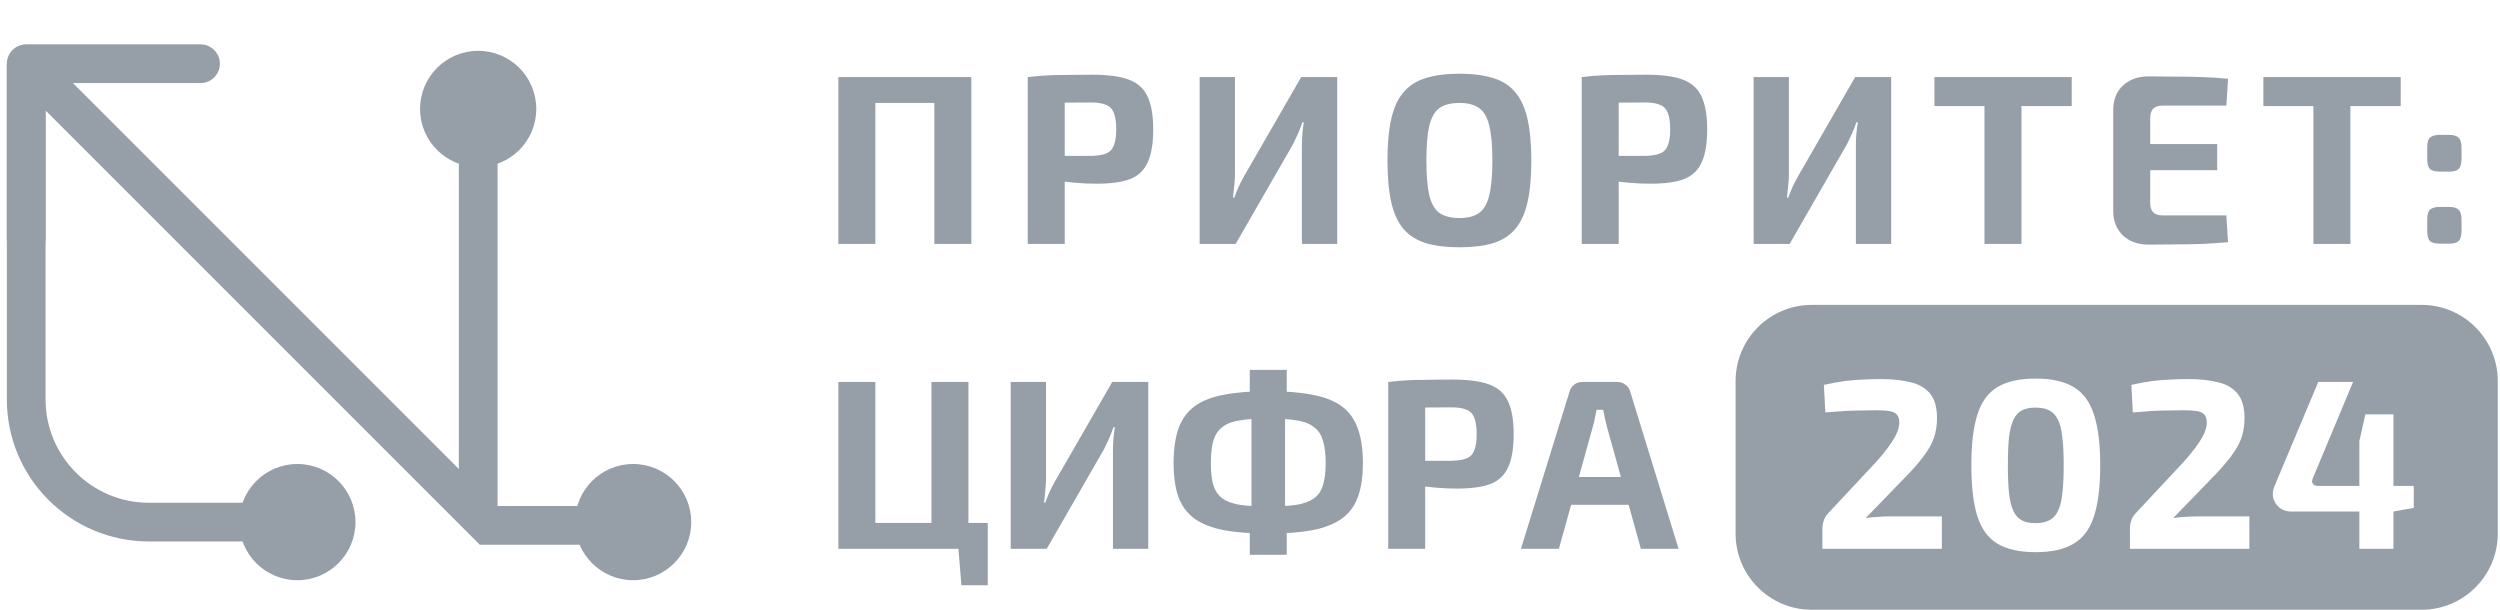 <?xml version="1.0" encoding="UTF-8"?> <svg xmlns="http://www.w3.org/2000/svg" width="164" height="40" viewBox="0 0 164 40" fill="none"><path d="M1.719 2.91C1.017 2.91 0.448 3.479 0.448 4.181L0.448 15.616C0.448 16.317 1.017 16.886 1.719 16.886C2.42 16.886 2.989 16.317 2.989 15.616L2.989 5.451L13.154 5.451C13.855 5.451 14.424 4.882 14.424 4.181C14.424 3.479 13.855 2.91 13.154 2.91L1.719 2.91ZM32 34.462L31.102 35.361L31.474 35.733H32V34.462ZM0.82 5.079L31.102 35.361L32.899 33.564L2.617 3.282L0.82 5.079ZM32 35.733H42.376V33.192H32V35.733Z" fill="#969FA8"></path><path d="M1.719 4.181V26.203C1.719 30.648 5.321 34.25 9.766 34.25H19.93" stroke="#969FA8" stroke-width="2.541"></path><path d="M31.369 6.722V33.827" stroke="#969FA8" stroke-width="2.541"></path><circle cx="41.533" cy="34.25" r="3.812" fill="#969FA8"></circle><circle cx="31.368" cy="7.145" r="3.812" fill="#969FA8"></circle><circle cx="19.507" cy="34.25" r="3.812" fill="#969FA8"></circle><path d="M57.423 5.057V16H54.996V5.057H57.423ZM61.467 5.057V6.754H57.296V5.057H61.467ZM63.719 5.057V16H61.292V5.057H63.719ZM71.638 4.899C72.653 4.899 73.451 5.004 74.032 5.216C74.614 5.427 75.026 5.792 75.269 6.31C75.523 6.828 75.65 7.552 75.65 8.483C75.65 9.413 75.528 10.137 75.285 10.655C75.053 11.174 74.667 11.538 74.128 11.75C73.588 11.951 72.859 12.051 71.939 12.051C71.453 12.051 70.977 12.03 70.512 11.988C70.047 11.945 69.613 11.893 69.211 11.829C68.81 11.766 68.466 11.702 68.18 11.639C67.895 11.565 67.7 11.496 67.594 11.433L67.641 10.227C68.265 10.227 68.91 10.227 69.576 10.227C70.253 10.227 70.919 10.227 71.574 10.227C71.997 10.217 72.325 10.164 72.558 10.069C72.801 9.974 72.97 9.799 73.065 9.545C73.171 9.292 73.224 8.937 73.224 8.483C73.224 8.018 73.171 7.658 73.065 7.404C72.97 7.151 72.801 6.976 72.558 6.881C72.325 6.775 71.997 6.722 71.574 6.722C70.602 6.722 69.766 6.728 69.069 6.738C68.371 6.749 67.9 6.77 67.657 6.802L67.419 5.057C67.863 5.004 68.281 4.967 68.672 4.946C69.063 4.925 69.486 4.915 69.941 4.915C70.406 4.904 70.972 4.899 71.638 4.899ZM69.846 5.057V16H67.419V5.057H69.846ZM87.721 5.057V16H85.405V9.498C85.405 9.255 85.416 9.011 85.437 8.768C85.458 8.515 85.49 8.266 85.532 8.023H85.437C85.352 8.277 85.257 8.525 85.151 8.768C85.046 9.001 84.935 9.233 84.819 9.466L81.06 16H78.697V5.057H81.012V11.433C81.012 11.676 80.996 11.93 80.965 12.194C80.944 12.448 80.917 12.707 80.885 12.971H80.965C81.06 12.717 81.16 12.469 81.266 12.226C81.382 11.982 81.504 11.75 81.631 11.528L85.358 5.057H87.721ZM95.744 4.835C96.611 4.835 97.345 4.93 97.948 5.121C98.551 5.3 99.032 5.607 99.391 6.041C99.761 6.463 100.031 7.045 100.2 7.785C100.369 8.515 100.454 9.429 100.454 10.529C100.454 11.628 100.369 12.548 100.2 13.288C100.031 14.018 99.761 14.599 99.391 15.033C99.032 15.456 98.551 15.762 97.948 15.952C97.345 16.132 96.611 16.222 95.744 16.222C94.877 16.222 94.142 16.132 93.539 15.952C92.937 15.762 92.45 15.456 92.08 15.033C91.71 14.599 91.441 14.018 91.271 13.288C91.102 12.548 91.018 11.628 91.018 10.529C91.018 9.429 91.102 8.515 91.271 7.785C91.441 7.045 91.71 6.463 92.08 6.041C92.45 5.607 92.937 5.3 93.539 5.121C94.142 4.93 94.877 4.835 95.744 4.835ZM95.744 6.754C95.183 6.754 94.745 6.865 94.427 7.087C94.121 7.309 93.899 7.695 93.761 8.245C93.634 8.784 93.571 9.545 93.571 10.529C93.571 11.501 93.634 12.263 93.761 12.812C93.899 13.362 94.121 13.748 94.427 13.97C94.745 14.192 95.183 14.303 95.744 14.303C96.293 14.303 96.722 14.192 97.028 13.97C97.345 13.748 97.567 13.362 97.694 12.812C97.832 12.263 97.9 11.501 97.9 10.529C97.9 9.545 97.832 8.784 97.694 8.245C97.567 7.695 97.345 7.309 97.028 7.087C96.722 6.865 96.293 6.754 95.744 6.754ZM107.979 4.899C108.993 4.899 109.792 5.004 110.373 5.216C110.955 5.427 111.367 5.792 111.61 6.31C111.864 6.828 111.991 7.552 111.991 8.483C111.991 9.413 111.869 10.137 111.626 10.655C111.393 11.174 111.008 11.538 110.468 11.75C109.929 11.951 109.2 12.051 108.28 12.051C107.793 12.051 107.318 12.03 106.853 11.988C106.387 11.945 105.954 11.893 105.552 11.829C105.15 11.766 104.807 11.702 104.521 11.639C104.236 11.565 104.04 11.496 103.934 11.433L103.982 10.227C104.606 10.227 105.251 10.227 105.917 10.227C106.593 10.227 107.26 10.227 107.915 10.227C108.338 10.217 108.666 10.164 108.898 10.069C109.141 9.974 109.311 9.799 109.406 9.545C109.512 9.292 109.564 8.937 109.564 8.483C109.564 8.018 109.512 7.658 109.406 7.404C109.311 7.151 109.141 6.976 108.898 6.881C108.666 6.775 108.338 6.722 107.915 6.722C106.942 6.722 106.107 6.728 105.409 6.738C104.712 6.749 104.241 6.77 103.998 6.802L103.76 5.057C104.204 5.004 104.622 4.967 105.013 4.946C105.404 4.925 105.827 4.915 106.282 4.915C106.747 4.904 107.312 4.899 107.979 4.899ZM106.186 5.057V16H103.76V5.057H106.186ZM124.061 5.057V16H121.746V9.498C121.746 9.255 121.757 9.011 121.778 8.768C121.799 8.515 121.831 8.266 121.873 8.023H121.778C121.693 8.277 121.598 8.525 121.492 8.768C121.387 9.001 121.276 9.233 121.159 9.466L117.401 16H115.038V5.057H117.353V11.433C117.353 11.676 117.337 11.93 117.305 12.194C117.284 12.448 117.258 12.707 117.226 12.971H117.305C117.401 12.717 117.501 12.469 117.607 12.226C117.723 11.982 117.845 11.75 117.972 11.528L121.698 5.057H124.061ZM132.608 5.057V16H130.181V5.057H132.608ZM135.906 5.057V6.96H126.898V5.057H135.906ZM140.958 5.01C141.54 5.01 142.132 5.015 142.735 5.026C143.337 5.026 143.929 5.036 144.511 5.057C145.103 5.078 145.653 5.115 146.16 5.168L146.049 6.929H141.847C141.582 6.929 141.381 6.997 141.244 7.135C141.117 7.272 141.054 7.473 141.054 7.737V13.32C141.054 13.584 141.117 13.785 141.244 13.922C141.381 14.06 141.582 14.129 141.847 14.129H146.049L146.16 15.889C145.653 15.931 145.103 15.968 144.511 16C143.929 16.021 143.337 16.032 142.735 16.032C142.132 16.042 141.54 16.048 140.958 16.048C140.261 16.048 139.695 15.847 139.262 15.445C138.839 15.033 138.627 14.499 138.627 13.843V7.214C138.627 6.548 138.839 6.014 139.262 5.612C139.695 5.211 140.261 5.01 140.958 5.01ZM138.897 9.45H145.447V11.163H138.897V9.45ZM154.187 5.057V16H151.76V5.057H154.187ZM157.485 5.057V6.96H148.477V5.057H157.485ZM160.653 8.848C160.959 8.848 161.171 8.911 161.287 9.038C161.414 9.154 161.477 9.366 161.477 9.672V10.434C161.477 10.74 161.414 10.957 161.287 11.084C161.171 11.2 160.959 11.258 160.653 11.258H160.05C159.744 11.258 159.527 11.2 159.4 11.084C159.284 10.957 159.225 10.74 159.225 10.434V9.672C159.225 9.366 159.284 9.154 159.4 9.038C159.527 8.911 159.744 8.848 160.05 8.848H160.653ZM160.653 13.574C160.959 13.574 161.171 13.637 161.287 13.764C161.414 13.88 161.477 14.092 161.477 14.398V15.159C161.477 15.466 161.414 15.683 161.287 15.81C161.171 15.926 160.959 15.984 160.653 15.984H160.05C159.744 15.984 159.527 15.926 159.4 15.81C159.284 15.683 159.225 15.466 159.225 15.159V14.398C159.225 14.092 159.284 13.88 159.4 13.764C159.527 13.637 159.744 13.574 160.05 13.574H160.653Z" fill="#969FA8"></path><path d="M54.996 36V25.057H57.423V36H54.996ZM57.296 36V34.303H64.797V36H57.296ZM61.102 36V25.057H63.529V36H61.102ZM63.069 38.395L62.862 35.889H64.797V38.395H63.069ZM75.326 25.057V36H73.01V29.498C73.01 29.255 73.021 29.012 73.042 28.768C73.063 28.515 73.095 28.266 73.137 28.023H73.042C72.958 28.277 72.862 28.525 72.757 28.768C72.651 29.001 72.54 29.233 72.424 29.466L68.665 36H66.302V25.057H68.618V31.433C68.618 31.676 68.602 31.93 68.57 32.194C68.549 32.448 68.522 32.707 68.491 32.971H68.57C68.665 32.717 68.766 32.469 68.871 32.226C68.988 31.982 69.109 31.75 69.236 31.528L72.963 25.057H75.326ZM83.19 25.66C84.343 25.66 85.315 25.739 86.108 25.898C86.901 26.046 87.541 26.3 88.027 26.659C88.514 27.018 88.862 27.505 89.074 28.118C89.296 28.721 89.407 29.477 89.407 30.386C89.407 31.274 89.296 32.014 89.074 32.606C88.862 33.198 88.514 33.669 88.027 34.018C87.541 34.367 86.901 34.62 86.108 34.779C85.315 34.927 84.343 35.001 83.19 35.001C82.048 35.001 81.076 34.927 80.272 34.779C79.479 34.62 78.84 34.367 78.353 34.018C77.877 33.669 77.529 33.198 77.306 32.606C77.095 32.014 76.989 31.274 76.989 30.386C76.989 29.477 77.095 28.721 77.306 28.118C77.529 27.505 77.877 27.018 78.353 26.659C78.84 26.3 79.479 26.046 80.272 25.898C81.076 25.739 82.048 25.66 83.19 25.66ZM83.19 27.452C82.429 27.452 81.805 27.494 81.319 27.579C80.832 27.653 80.452 27.801 80.177 28.023C79.902 28.234 79.707 28.536 79.59 28.927C79.484 29.308 79.432 29.794 79.432 30.386C79.432 30.967 79.484 31.443 79.59 31.813C79.707 32.183 79.902 32.474 80.177 32.685C80.452 32.886 80.832 33.029 81.319 33.114C81.805 33.188 82.429 33.225 83.19 33.225C83.951 33.225 84.575 33.188 85.062 33.114C85.548 33.029 85.929 32.886 86.203 32.685C86.489 32.474 86.684 32.183 86.79 31.813C86.906 31.443 86.965 30.967 86.965 30.386C86.965 29.794 86.906 29.308 86.79 28.927C86.684 28.536 86.489 28.234 86.203 28.023C85.929 27.801 85.548 27.653 85.062 27.579C84.575 27.494 83.951 27.452 83.19 27.452ZM84.411 24.264V26.564L84.3 27.024V33.653L84.411 34.192V36.397H81.985V34.192L82.096 33.653V27.024L81.985 26.564V24.264H84.411ZM95.284 24.899C96.299 24.899 97.098 25.004 97.679 25.216C98.261 25.427 98.673 25.792 98.916 26.31C99.17 26.828 99.297 27.552 99.297 28.483C99.297 29.413 99.175 30.137 98.932 30.655C98.699 31.174 98.314 31.538 97.774 31.75C97.235 31.951 96.506 32.051 95.586 32.051C95.099 32.051 94.624 32.03 94.159 31.988C93.693 31.945 93.26 31.892 92.858 31.829C92.456 31.766 92.113 31.702 91.827 31.639C91.542 31.565 91.346 31.496 91.24 31.433L91.288 30.227C91.912 30.227 92.557 30.227 93.223 30.227C93.899 30.227 94.566 30.227 95.221 30.227C95.644 30.217 95.972 30.164 96.204 30.069C96.448 29.974 96.617 29.799 96.712 29.545C96.817 29.292 96.87 28.937 96.87 28.483C96.87 28.018 96.817 27.658 96.712 27.404C96.617 27.151 96.448 26.976 96.204 26.881C95.972 26.775 95.644 26.723 95.221 26.723C94.248 26.723 93.413 26.728 92.715 26.738C92.017 26.749 91.547 26.77 91.304 26.802L91.066 25.057C91.51 25.004 91.928 24.967 92.319 24.946C92.71 24.925 93.133 24.915 93.588 24.915C94.053 24.904 94.618 24.899 95.284 24.899ZM93.492 25.057V36H91.066V25.057H93.492ZM106.102 25.057C106.303 25.057 106.478 25.115 106.626 25.232C106.784 25.348 106.89 25.501 106.943 25.692L110.115 36H107.641L105.404 27.959C105.362 27.78 105.32 27.6 105.278 27.42C105.235 27.23 105.198 27.05 105.167 26.881H104.738C104.707 27.05 104.67 27.23 104.627 27.42C104.596 27.6 104.553 27.78 104.5 27.959L102.264 36H99.774L102.962 25.692C103.015 25.501 103.115 25.348 103.263 25.232C103.422 25.115 103.602 25.057 103.803 25.057H106.102ZM107.783 31.29V33.114H102.106V31.29H107.783Z" fill="#969FA8"></path><path fill-rule="evenodd" clip-rule="evenodd" d="M118.854 20C116.092 20 113.854 22.239 113.854 25V35C113.854 37.761 116.092 40 118.854 40H158.854C161.615 40 163.854 37.761 163.854 35V25C163.854 22.239 161.615 20 158.854 20H118.854ZM125.324 25.073C124.774 24.936 124.119 24.867 123.357 24.867C122.987 24.867 122.612 24.878 122.231 24.899C121.861 24.909 121.465 24.941 121.042 24.994C120.63 25.047 120.165 25.131 119.646 25.248L119.742 27.055C120.228 27.013 120.651 26.982 121.01 26.96C121.38 26.939 121.724 26.929 122.041 26.929C122.369 26.918 122.718 26.913 123.088 26.913C123.416 26.913 123.691 26.929 123.913 26.96C124.135 26.992 124.298 27.061 124.404 27.166C124.52 27.272 124.584 27.441 124.594 27.674C124.605 28.055 124.436 28.504 124.087 29.022C123.749 29.54 123.257 30.132 122.612 30.798L119.884 33.716C119.768 33.854 119.683 34.007 119.631 34.176C119.578 34.335 119.551 34.509 119.551 34.7V36H127.386V33.875H124.008C123.733 33.875 123.458 33.886 123.183 33.907C122.919 33.917 122.654 33.944 122.39 33.986L125.261 31.02C125.747 30.502 126.117 30.053 126.371 29.672C126.635 29.292 126.815 28.927 126.91 28.578C127.016 28.218 127.068 27.833 127.068 27.42C127.068 26.723 126.915 26.189 126.609 25.819C126.302 25.448 125.874 25.2 125.324 25.073ZM136.03 25.39C135.416 25.02 134.587 24.835 133.54 24.835C132.493 24.835 131.658 25.02 131.034 25.39C130.421 25.76 129.982 26.363 129.718 27.198C129.453 28.023 129.321 29.133 129.321 30.529C129.321 31.924 129.453 33.04 129.718 33.875C129.982 34.7 130.421 35.297 131.034 35.667C131.658 36.037 132.493 36.222 133.54 36.222C134.587 36.222 135.416 36.037 136.03 35.667C136.653 35.297 137.098 34.7 137.362 33.875C137.637 33.04 137.774 31.924 137.774 30.529C137.774 29.133 137.637 28.023 137.362 27.198C137.098 26.363 136.653 25.76 136.03 25.39ZM132.652 26.913C132.884 26.797 133.175 26.738 133.524 26.738C133.883 26.738 134.179 26.797 134.412 26.913C134.655 27.029 134.846 27.225 134.983 27.5C135.131 27.774 135.231 28.16 135.284 28.657C135.348 29.144 135.379 29.767 135.379 30.529C135.379 31.279 135.348 31.903 135.284 32.4C135.231 32.897 135.131 33.283 134.983 33.558C134.846 33.833 134.655 34.028 134.412 34.145C134.179 34.261 133.883 34.319 133.524 34.319C133.175 34.319 132.884 34.261 132.652 34.145C132.419 34.028 132.234 33.833 132.097 33.558C131.959 33.283 131.859 32.897 131.795 32.4C131.742 31.903 131.716 31.279 131.716 30.529C131.716 29.767 131.742 29.144 131.795 28.657C131.859 28.16 131.959 27.774 132.097 27.5C132.234 27.225 132.419 27.029 132.652 26.913ZM145.495 25.073C144.946 24.936 144.29 24.867 143.529 24.867C143.159 24.867 142.783 24.878 142.403 24.899C142.033 24.909 141.636 24.941 141.213 24.994C140.801 25.047 140.336 25.131 139.818 25.248L139.913 27.055C140.399 27.013 140.822 26.982 141.182 26.96C141.552 26.939 141.895 26.929 142.212 26.929C142.54 26.918 142.889 26.913 143.259 26.913C143.587 26.913 143.862 26.929 144.084 26.96C144.306 26.992 144.47 27.061 144.575 27.166C144.692 27.272 144.755 27.441 144.766 27.674C144.776 28.055 144.607 28.504 144.258 29.022C143.92 29.54 143.428 30.132 142.783 30.798L140.056 33.716C139.939 33.854 139.855 34.007 139.802 34.176C139.749 34.335 139.723 34.509 139.723 34.7V36H147.557V33.875H144.179C143.904 33.875 143.629 33.886 143.354 33.907C143.09 33.917 142.826 33.944 142.561 33.986L145.432 31.02C145.918 30.502 146.288 30.053 146.542 29.672C146.806 29.292 146.986 28.927 147.081 28.578C147.187 28.218 147.24 27.833 147.24 27.42C147.24 26.723 147.087 26.189 146.78 25.819C146.473 25.448 146.045 25.2 145.495 25.073ZM151.729 31.353L154.361 25.057H152.078L149.207 31.892C149.091 32.157 149.064 32.421 149.128 32.685C149.202 32.939 149.345 33.151 149.556 33.32C149.768 33.478 150.021 33.558 150.317 33.558H154.774V36H157.01V33.555L158.342 33.32V31.877H157.01V27.182H155.17L154.774 28.927V31.877H152.062C151.914 31.877 151.803 31.834 151.729 31.75C151.655 31.655 151.655 31.523 151.729 31.353Z" fill="#969FA8"></path></svg> 